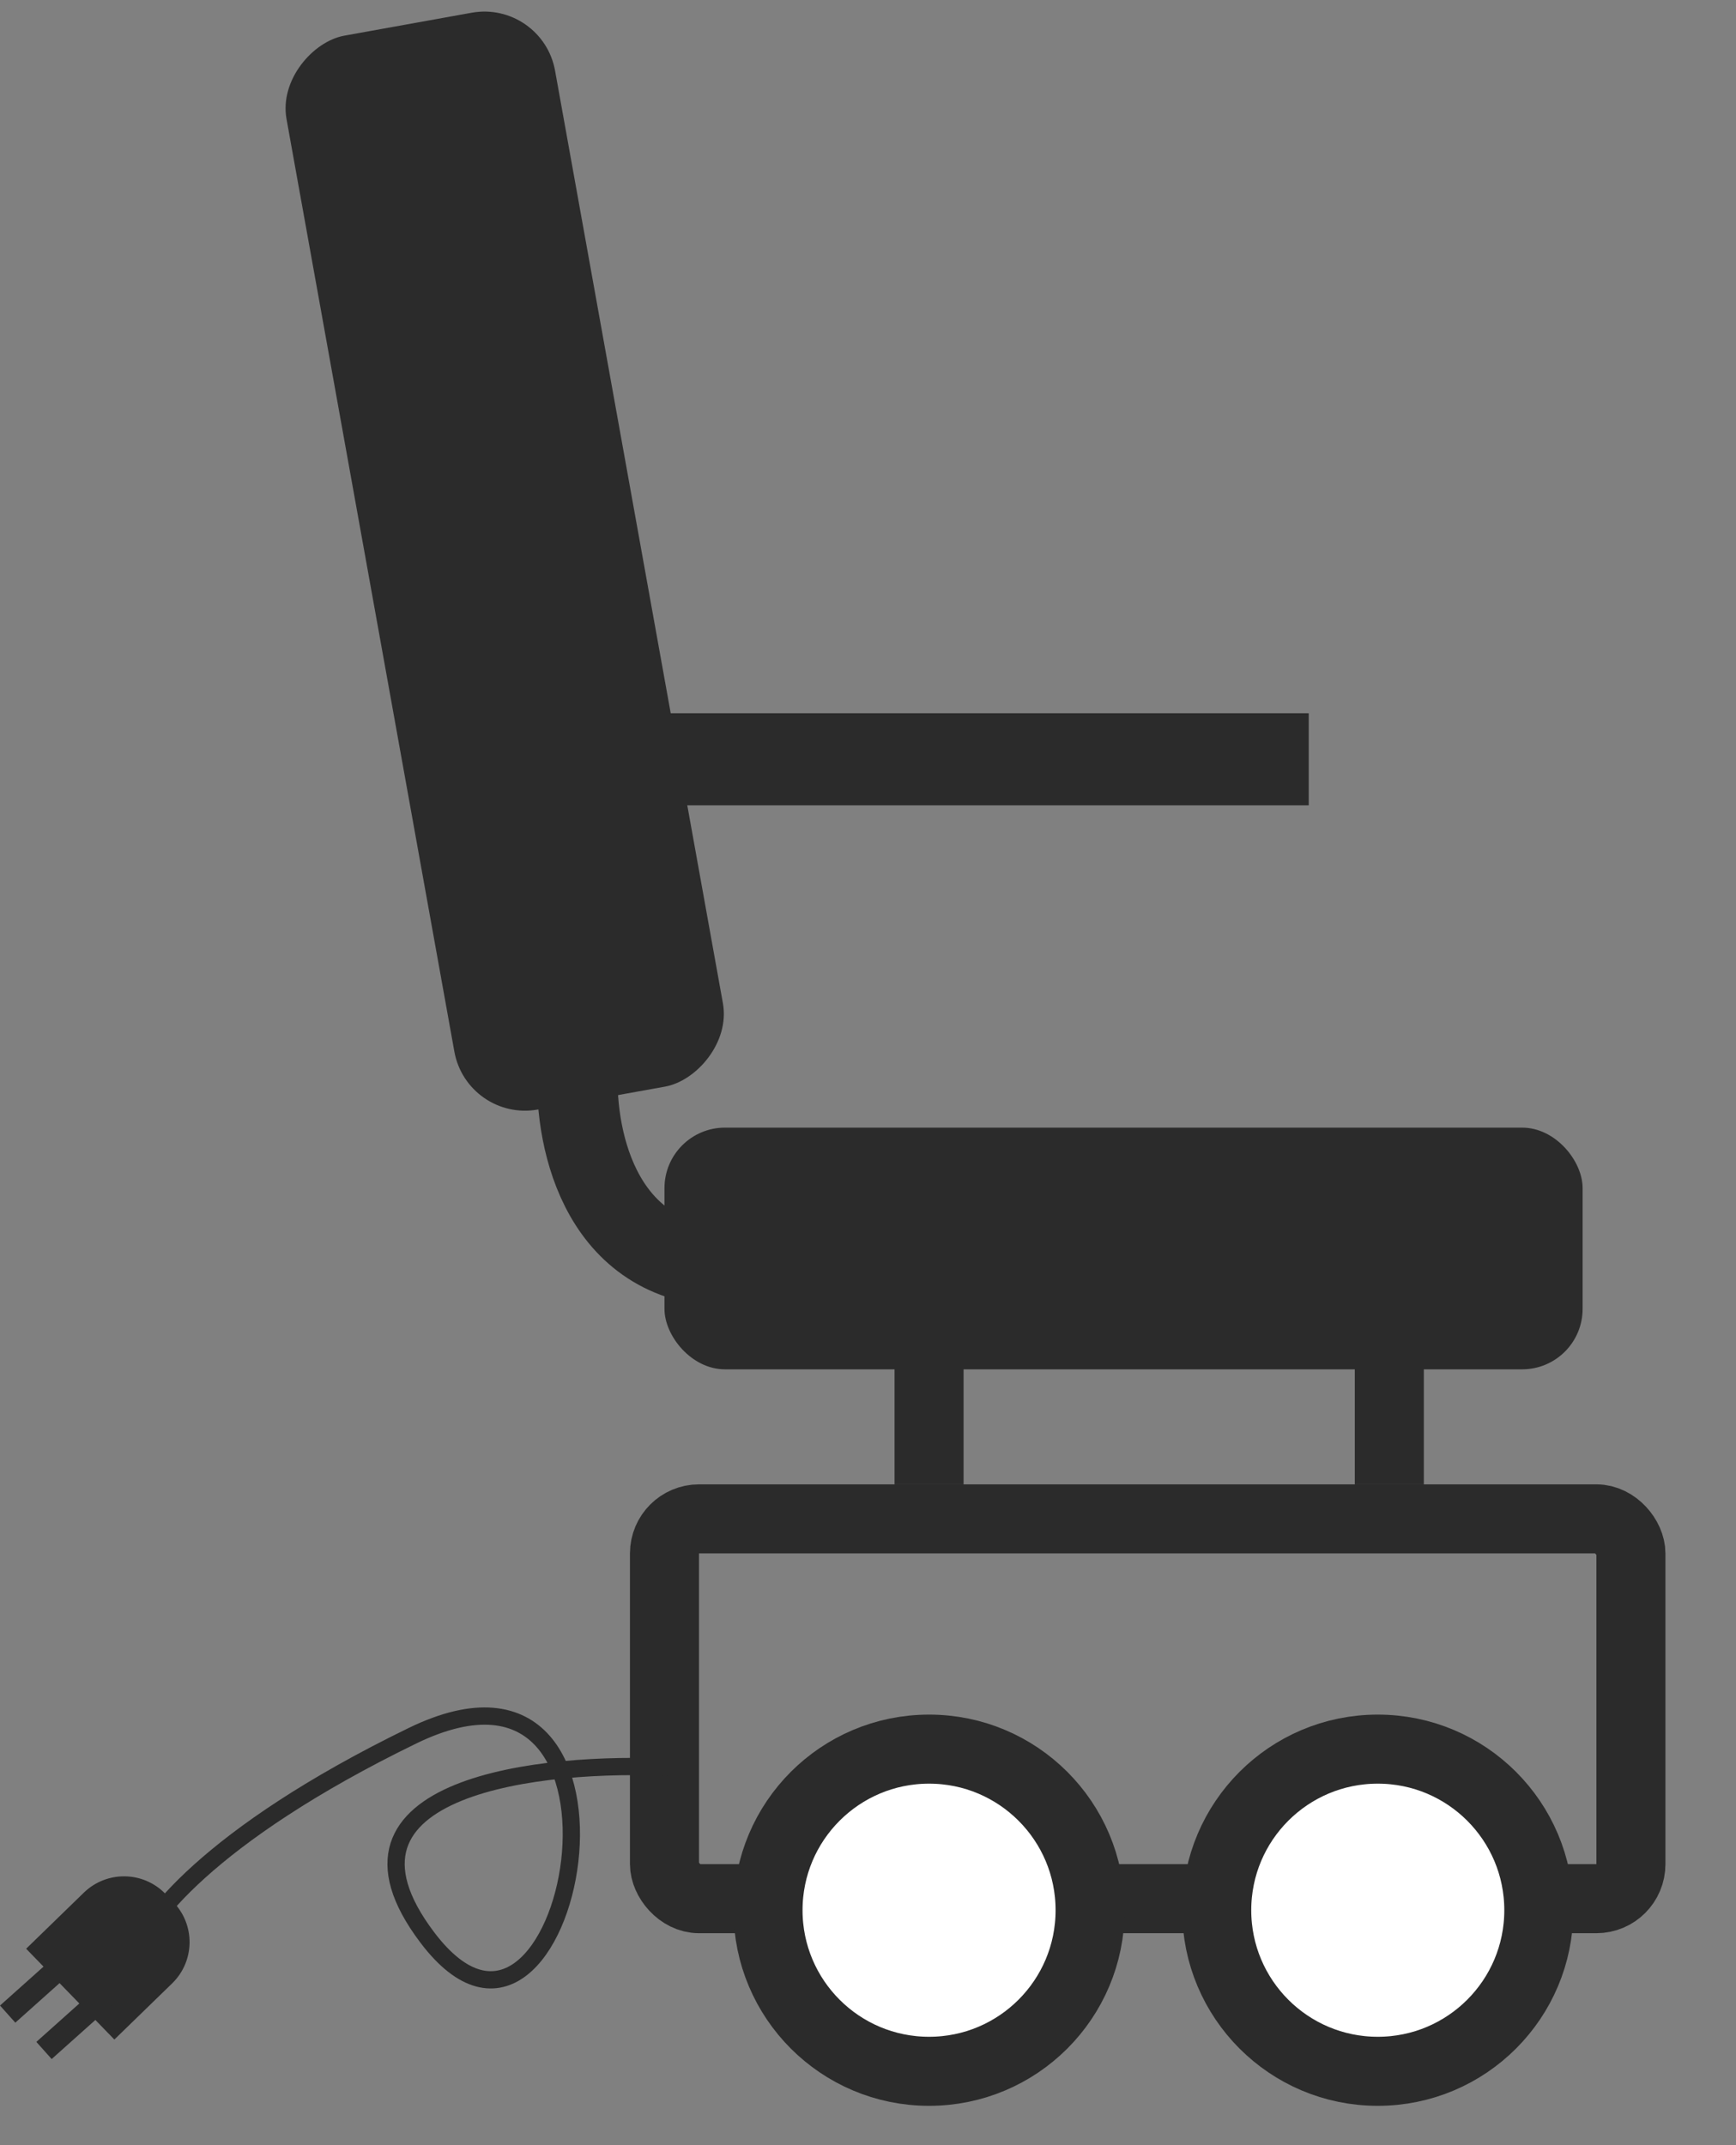 <svg width="17" height="21" viewBox="0 0 17 21" fill="none" xmlns="http://www.w3.org/2000/svg">
<rect x="0" y="0" width="17" height="21" fill="#808080" stroke="none"/>
<path d="M5.662 10.363C5.606 10.982 5.786 12.255 6.958 12.39" stroke="#2B2B2B" stroke-width="0.789"/>
<rect x="6.507" y="11.039" width="8.991" height="2.366" rx="0.592" fill="#2B2B2B"/>
<rect x="5.311" width="10.682" height="2.672" rx="0.703" transform="rotate(79.794 5.311 0)" fill="#2B2B2B"/>
<rect x="6.507" y="14.869" width="9.464" height="3.718" rx="0.338" stroke="#2B2B2B" stroke-width="0.676"/>
<circle cx="9.098" cy="18.7" r="1.577" fill="white" stroke="#2B2B2B" stroke-width="0.676"/>
<circle cx="13.492" cy="18.7" r="1.577" fill="white" stroke="#2B2B2B" stroke-width="0.676"/>
<line x1="6.169" y1="7.433" x2="12.816" y2="7.433" stroke="#2B2B2B" stroke-width="0.901"/>
<line x1="9.098" y1="13.066" x2="9.098" y2="14.531" stroke="#2B2B2B" stroke-width="0.676"/>
<line x1="13.605" y1="13.066" x2="13.605" y2="14.531" stroke="#2B2B2B" stroke-width="0.676"/>
<path d="M6.585 17.303C5.316 17.237 3.059 17.476 4.183 18.965C5.588 20.827 6.55 15.771 4.039 16.992C2.029 17.97 1.389 18.838 1.32 19.151" stroke="#2B2B2B" stroke-width="0.169"/>
<path d="M0.822 18.527C1.046 18.311 1.402 18.316 1.619 18.539L1.697 18.62C1.914 18.843 1.909 19.2 1.685 19.417L1.12 19.966L0.256 19.077L0.822 18.527Z" fill="#2B2B2B"/>
<line x1="1.108" y1="19.468" x2="0.431" y2="20.073" stroke="#2B2B2B" stroke-width="0.225"/>
<line x1="0.752" y1="19.112" x2="0.075" y2="19.717" stroke="#2B2B2B" stroke-width="0.225"/>
</svg>
